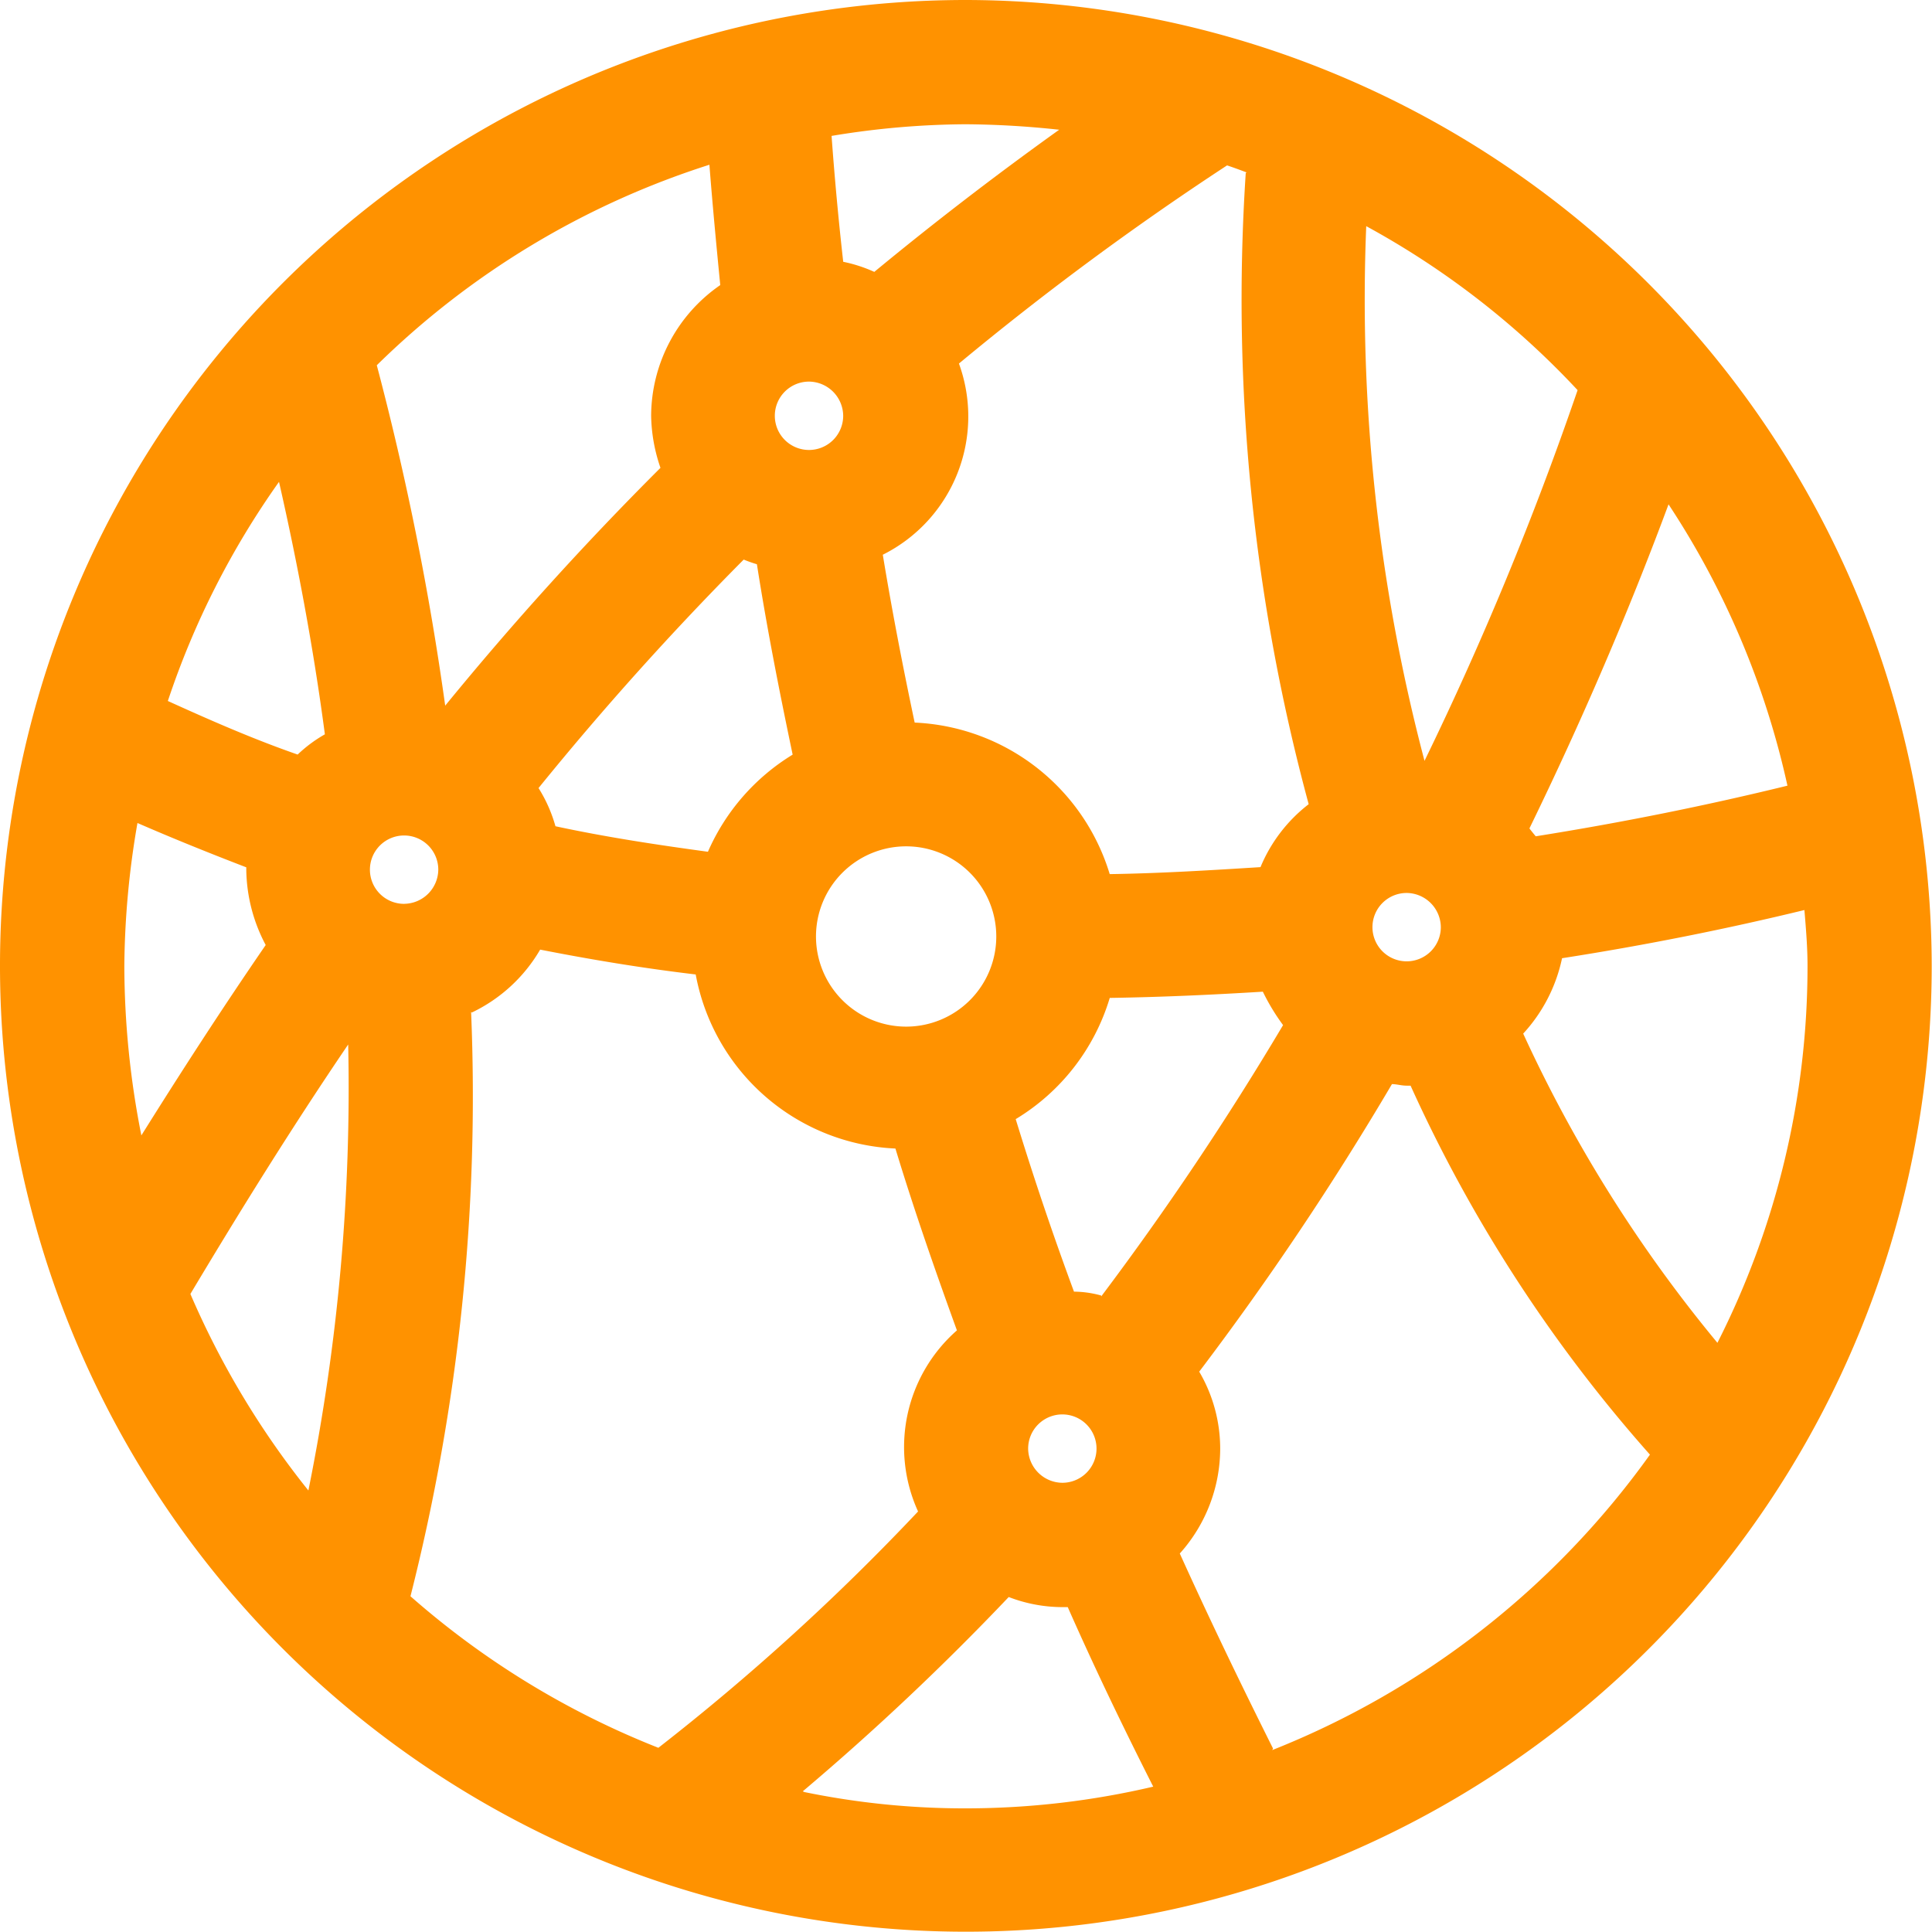 <?xml version="1.0" encoding="UTF-8"?> <svg xmlns="http://www.w3.org/2000/svg" width="53.408" height="53.407" viewBox="0 0 53.408 53.407"><path id="icon-TE" d="M26.7,0a26.7,26.7,0,1,0,26.7,26.7A26.745,26.745,0,0,0,26.7,0ZM42.451,23.116s-.107-.129-.172-.215c1.654-3.394,2.922-6.466,3.846-8.959a23.154,23.154,0,0,1,3.287,7.777c-2.191.537-4.512,1.01-6.961,1.4ZM3.437,26.7A23.933,23.933,0,0,1,3.8,22.751c.988.43,2,.838,3.008,1.225v.064a4.548,4.548,0,0,0,.537,2.084c-1.225,1.783-2.363,3.545-3.437,5.263A24.215,24.215,0,0,1,3.437,26.7Zm31-21.913a53.375,53.375,0,0,0,1.74,17.444,4.257,4.257,0,0,0-1.332,1.74c-1.375.086-2.771.172-4.168.193a5.906,5.906,0,0,0-5.392-4.189c-.322-1.525-.623-3.072-.881-4.64a4.273,4.273,0,0,0,2.105-5.285,81.8,81.8,0,0,1,7.412-5.478c.193.064.365.129.537.193ZM39.83,25.63a.945.945,0,1,1-.945-.945A.954.954,0,0,1,39.83,25.63Zm-24.47-2.771a3.992,3.992,0,0,0-.473-1.074,84.468,84.468,0,0,1,5.672-6.316,3.806,3.806,0,0,0,.365.129c.279,1.783.623,3.523.988,5.263a5.921,5.921,0,0,0-2.342,2.685c-1.418-.193-2.836-.408-4.232-.709Zm-4.189,2.127a.945.945,0,1,1,.945-.945A.954.954,0,0,1,11.171,24.985ZM23.309,11.494a.945.945,0,1,1-.945-.945A.954.954,0,0,1,23.309,11.494Zm-.752,14.394a2.492,2.492,0,1,1,2.492,2.492A2.494,2.494,0,0,1,22.557,25.887ZM19.937,7.863A4.409,4.409,0,0,0,18,11.494a4.61,4.61,0,0,0,.258,1.439,87.512,87.512,0,0,0-5.951,6.574,79.95,79.95,0,0,0-1.891-9.41,23.132,23.132,0,0,1,9.195-5.543c.086,1.117.193,2.234.3,3.33ZM8.98,20.3a3.8,3.8,0,0,0-.752.559C7,20.431,5.822,19.915,4.64,19.378A22.986,22.986,0,0,1,7.713,13.32c.494,2.17.945,4.533,1.268,6.982Zm.645,8.572a56.067,56.067,0,0,1-1.1,12.331A23.574,23.574,0,0,1,5.263,35.77C6.6,33.535,8.035,31.215,9.625,28.874Zm3.416-.881a4.351,4.351,0,0,0,1.891-1.74c1.418.279,2.857.516,4.3.687a5.886,5.886,0,0,0,5.521,4.812c.516,1.7,1.1,3.373,1.7,5.027a4.291,4.291,0,0,0-1.074,5.006A63.563,63.563,0,0,1,18.2,48.316a23.328,23.328,0,0,1-6.853-4.189,56.238,56.238,0,0,0,1.676-16.155ZM28.422,40.045a.945.945,0,1,1,.945.945A.954.954,0,0,1,28.422,40.045Zm2.019-4.232a2.889,2.889,0,0,0-.752-.107q-.87-2.352-1.611-4.769a5.891,5.891,0,0,0,2.6-3.351c1.418-.021,2.836-.086,4.232-.172a5.873,5.873,0,0,0,.559.924,83.077,83.077,0,0,1-5.027,7.5ZM43.611,10.785a90.443,90.443,0,0,1-4.232,10.248A49.98,49.98,0,0,1,37.768,6.252a23.078,23.078,0,0,1,5.843,4.533Zm-14.329-7.2c-1.8,1.289-3.5,2.6-5.113,3.931a4.019,4.019,0,0,0-.859-.279q-.193-1.708-.322-3.48a23.171,23.171,0,0,1,3.7-.322,25.191,25.191,0,0,1,2.578.15ZM22.192,49.519a71.586,71.586,0,0,0,5.693-5.371,4.136,4.136,0,0,0,1.482.279h.15c.73,1.654,1.525,3.308,2.363,4.963a22.724,22.724,0,0,1-5.156.6,21.951,21.951,0,0,1-4.49-.451Zm13-1.182c-.9-1.8-1.762-3.588-2.578-5.392a4.351,4.351,0,0,0,1.117-2.9,4.206,4.206,0,0,0-.58-2.127,82.813,82.813,0,0,0,5.328-7.949c.129,0,.258.043.408.043h.107a40.51,40.51,0,0,0,6.617,10.2A23.477,23.477,0,0,1,35.168,48.38ZM47.478,37.123a38.694,38.694,0,0,1-5.371-8.55,4.41,4.41,0,0,0,1.074-2.084c2.342-.365,4.576-.816,6.7-1.332.043.516.086,1.031.086,1.547a23,23,0,0,1-2.492,10.419Z" fill="#ff9200"></path></svg> 